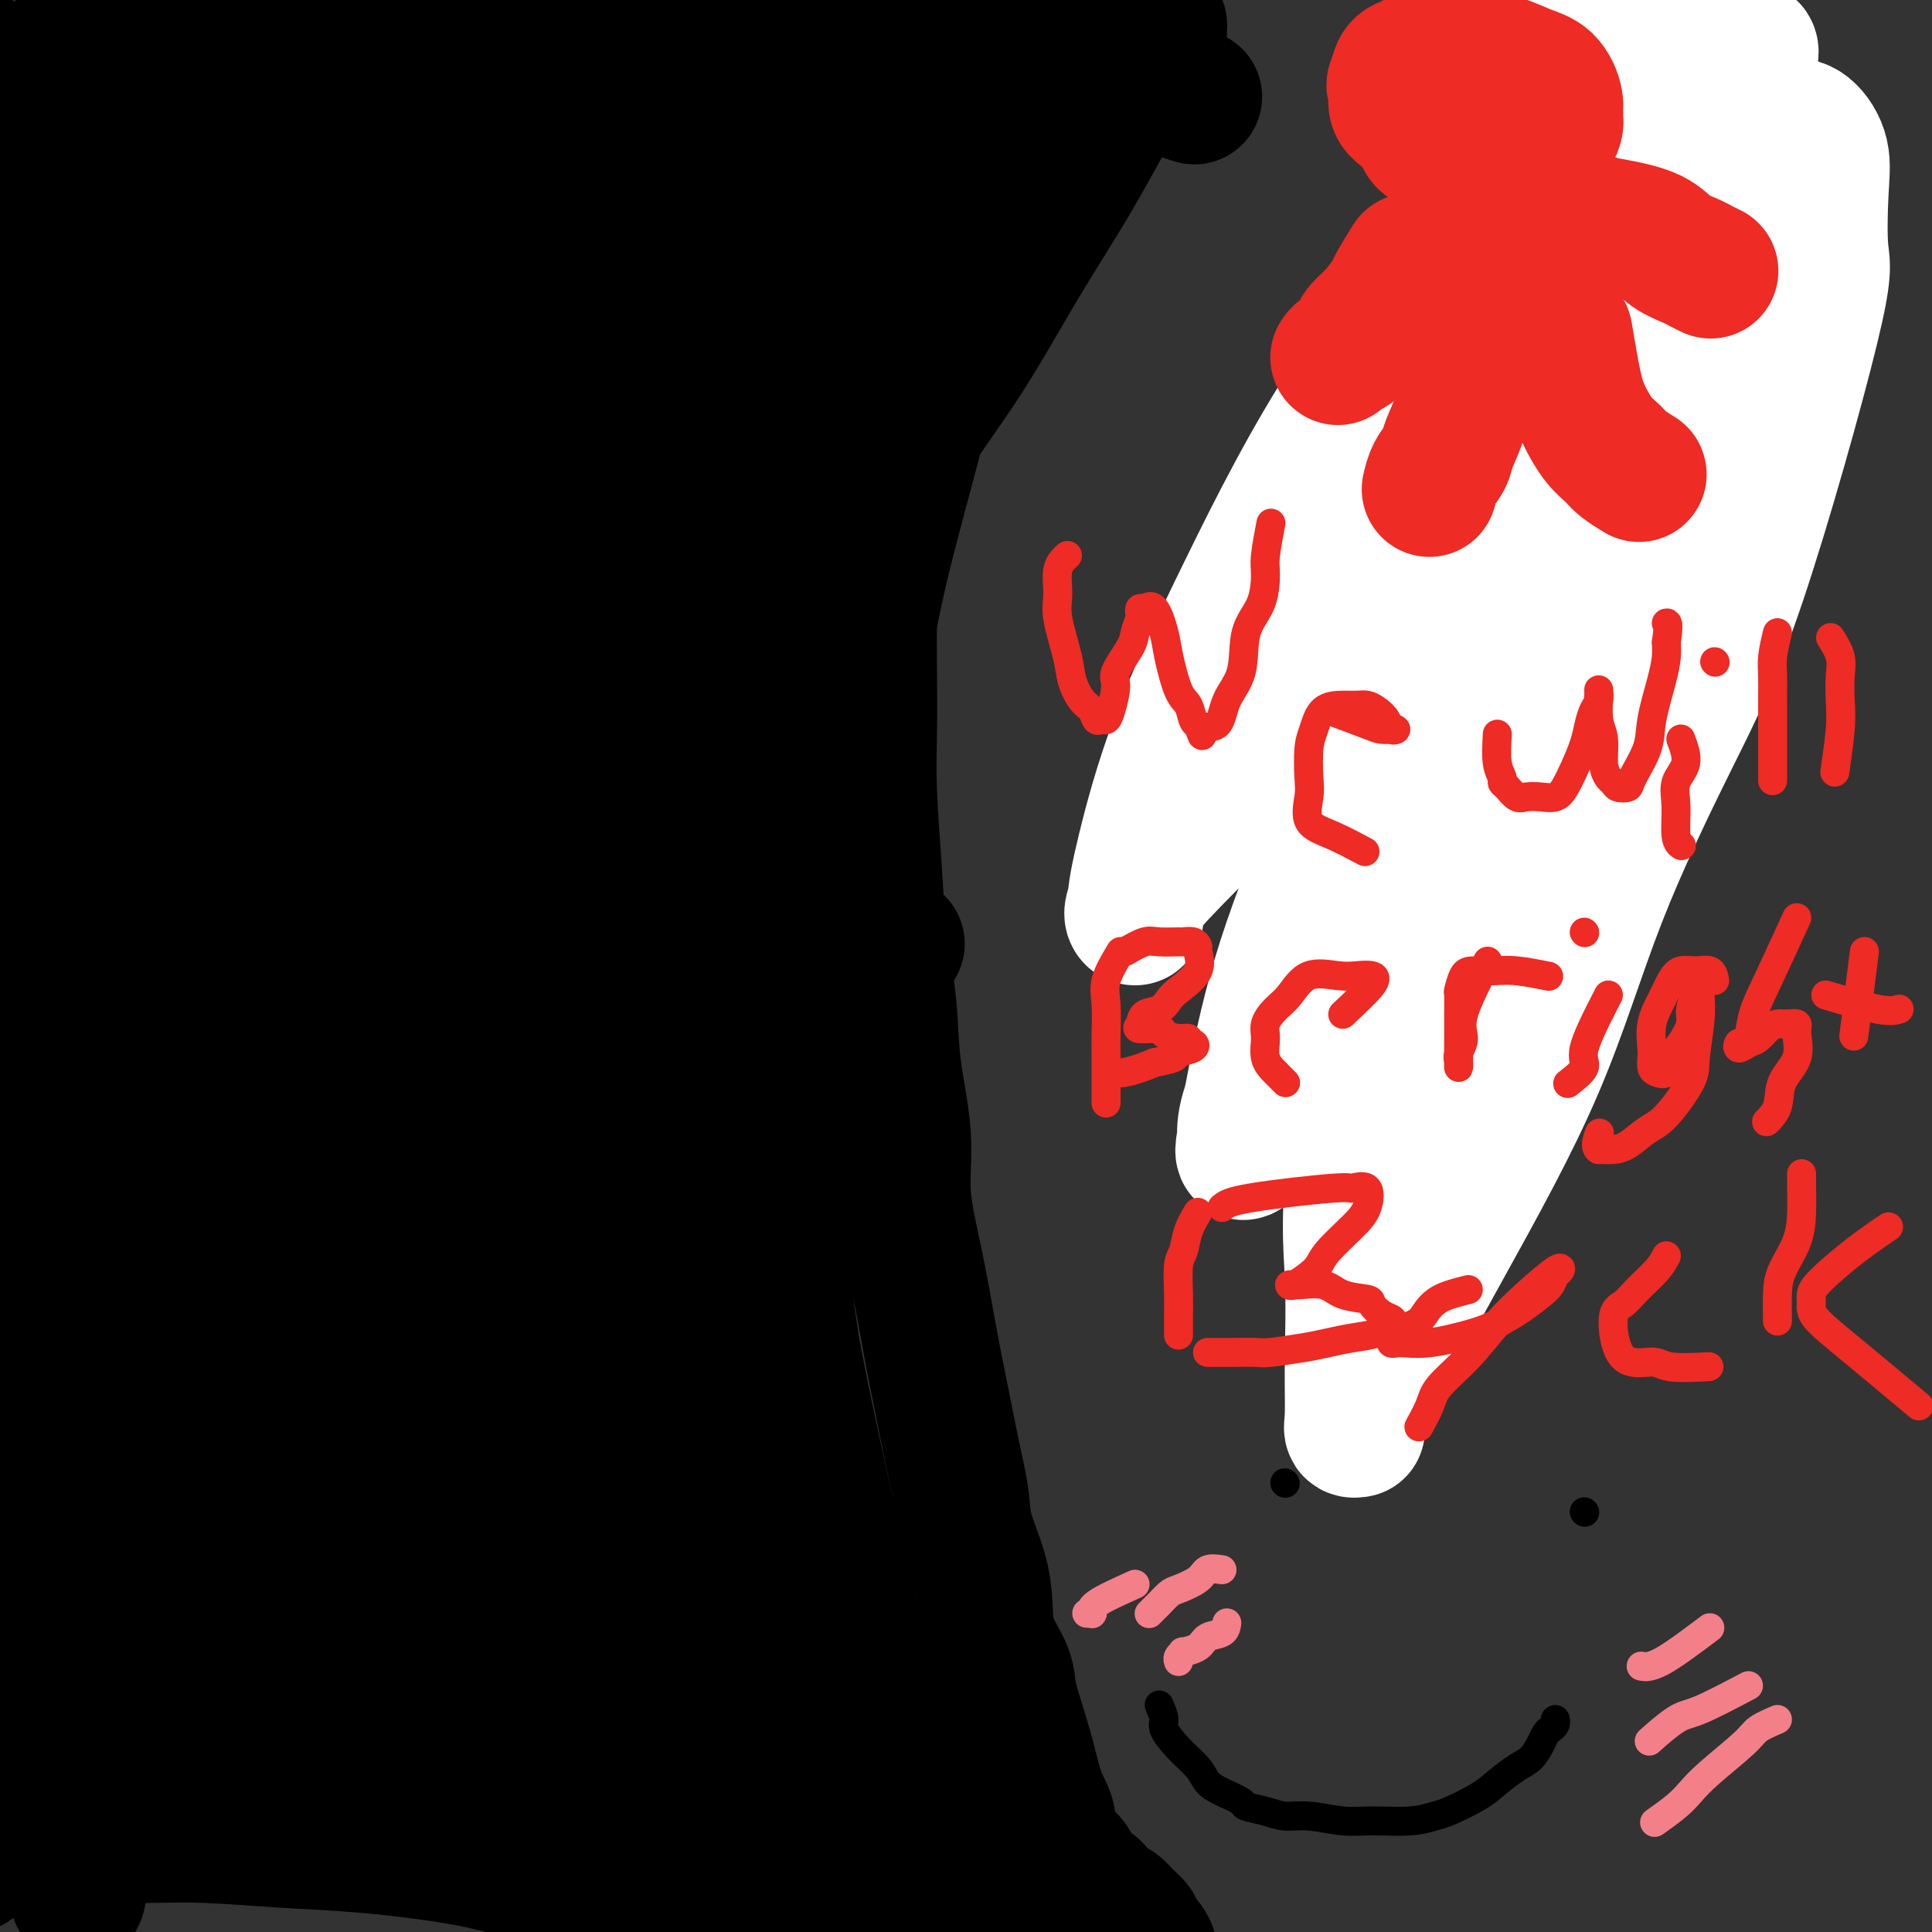<svg viewBox='0 0 400 400' version='1.1' xmlns='http://www.w3.org/2000/svg' xmlns:xlink='http://www.w3.org/1999/xlink'><rect x="0" y="0" width="400" height="400" fill="#333333" stroke="none"/><g fill='none' stroke='#FBB78C' stroke-width='28' stroke-linecap='round' stroke-linejoin='round'><path d='M149,0c-1.400,0.080 -2.800,0.160 -4,1c-1.200,0.840 -2.200,2.439 -3,4c-0.800,1.561 -1.400,3.085 -3,5c-1.600,1.915 -4.202,4.220 -6,7c-1.798,2.780 -2.794,6.034 -5,9c-2.206,2.966 -5.621,5.644 -8,9c-2.379,3.356 -3.721,7.388 -5,11c-1.279,3.612 -2.493,6.802 -4,11c-1.507,4.198 -3.307,9.403 -5,13c-1.693,3.597 -3.281,5.585 -4,9c-0.719,3.415 -0.571,8.256 -1,12c-0.429,3.744 -1.435,6.391 -2,10c-0.565,3.609 -0.687,8.179 -1,12c-0.313,3.821 -0.815,6.892 -1,11c-0.185,4.108 -0.052,9.253 0,14c0.052,4.747 0.024,9.095 0,13c-0.024,3.905 -0.044,7.366 0,12c0.044,4.634 0.151,10.439 0,15c-0.151,4.561 -0.562,7.877 0,12c0.562,4.123 2.097,9.052 3,13c0.903,3.948 1.174,6.913 2,11c0.826,4.087 2.206,9.294 3,14c0.794,4.706 1.003,8.910 2,13c0.997,4.090 2.783,8.066 4,12c1.217,3.934 1.866,7.827 3,12c1.134,4.173 2.754,8.626 4,13c1.246,4.374 2.117,8.667 3,12c0.883,3.333 1.776,5.705 3,9c1.224,3.295 2.778,7.513 4,11c1.222,3.487 2.111,6.244 3,9'/><path d='M131,319c4.236,13.703 2.825,8.959 3,9c0.175,0.041 1.936,4.867 3,8c1.064,3.133 1.431,4.571 2,7c0.569,2.429 1.342,5.847 3,9c1.658,3.153 4.202,6.040 5,8c0.798,1.960 -0.151,2.991 0,5c0.151,2.009 1.403,4.995 2,7c0.597,2.005 0.539,3.028 1,4c0.461,0.972 1.441,1.893 2,3c0.559,1.107 0.697,2.402 1,3c0.303,0.598 0.772,0.501 1,1c0.228,0.499 0.215,1.596 1,2c0.785,0.404 2.367,0.115 3,0c0.633,-0.115 0.316,-0.058 0,0'/></g>
<g fill='none' stroke='#000000' stroke-width='28' stroke-linecap='round' stroke-linejoin='round'><path d='M276,187c-0.173,-0.944 -0.346,-1.888 0,-4c0.346,-2.112 1.210,-5.390 2,-9c0.790,-3.610 1.506,-7.550 3,-13c1.494,-5.450 3.765,-12.410 6,-19c2.235,-6.590 4.435,-12.812 7,-19c2.565,-6.188 5.494,-12.343 8,-18c2.506,-5.657 4.589,-10.816 7,-16c2.411,-5.184 5.149,-10.394 7,-15c1.851,-4.606 2.814,-8.610 4,-13c1.186,-4.390 2.593,-9.168 4,-13c1.407,-3.832 2.813,-6.719 4,-10c1.187,-3.281 2.154,-6.958 3,-10c0.846,-3.042 1.572,-5.451 2,-8c0.428,-2.549 0.558,-5.240 1,-7c0.442,-1.760 1.196,-2.589 2,-5c0.804,-2.411 1.658,-6.403 2,-8c0.342,-1.597 0.171,-0.798 0,0'/><path d='M130,61c-1.552,1.532 -3.103,3.063 -4,4c-0.897,0.937 -1.138,1.278 -2,2c-0.862,0.722 -2.345,1.824 -3,3c-0.655,1.176 -0.482,2.424 -1,4c-0.518,1.576 -1.727,3.479 -3,5c-1.273,1.521 -2.610,2.659 -4,5c-1.390,2.341 -2.835,5.884 -4,8c-1.165,2.116 -2.052,2.803 -3,4c-0.948,1.197 -1.959,2.903 -3,5c-1.041,2.097 -2.114,4.584 -3,6c-0.886,1.416 -1.586,1.761 -2,3c-0.414,1.239 -0.544,3.373 -1,5c-0.456,1.627 -1.239,2.749 -2,4c-0.761,1.251 -1.500,2.631 -2,4c-0.500,1.369 -0.761,2.726 -1,4c-0.239,1.274 -0.456,2.466 -1,4c-0.544,1.534 -1.414,3.410 -2,5c-0.586,1.590 -0.889,2.896 -1,4c-0.111,1.104 -0.029,2.008 0,3c0.029,0.992 0.006,2.072 0,3c-0.006,0.928 0.005,1.702 0,3c-0.005,1.298 -0.026,3.118 0,5c0.026,1.882 0.099,3.827 0,6c-0.099,2.173 -0.369,4.576 0,7c0.369,2.424 1.378,4.869 2,8c0.622,3.131 0.857,6.947 2,11c1.143,4.053 3.193,8.344 4,12c0.807,3.656 0.371,6.677 1,10c0.629,3.323 2.323,6.950 4,11c1.677,4.050 3.339,8.525 5,13'/><path d='M106,232c3.690,11.932 3.914,9.261 5,11c1.086,1.739 3.035,7.888 5,13c1.965,5.112 3.947,9.187 6,14c2.053,4.813 4.179,10.365 6,15c1.821,4.635 3.339,8.352 5,13c1.661,4.648 3.465,10.226 5,15c1.535,4.774 2.800,8.745 4,13c1.200,4.255 2.334,8.793 4,12c1.666,3.207 3.865,5.081 5,8c1.135,2.919 1.208,6.883 2,10c0.792,3.117 2.303,5.386 3,8c0.697,2.614 0.579,5.573 1,8c0.421,2.427 1.380,4.320 2,6c0.620,1.680 0.900,3.146 1,4c0.100,0.854 0.019,1.097 0,1c-0.019,-0.097 0.024,-0.535 0,-1c-0.024,-0.465 -0.113,-0.956 0,-4c0.113,-3.044 0.430,-8.639 0,-14c-0.430,-5.361 -1.605,-10.487 -3,-17c-1.395,-6.513 -3.008,-14.413 -5,-22c-1.992,-7.587 -4.362,-14.861 -6,-22c-1.638,-7.139 -2.546,-14.145 -4,-22c-1.454,-7.855 -3.456,-16.561 -5,-25c-1.544,-8.439 -2.629,-16.612 -4,-25c-1.371,-8.388 -3.027,-16.991 -5,-25c-1.973,-8.009 -4.262,-15.426 -6,-23c-1.738,-7.574 -2.925,-15.307 -4,-23c-1.075,-7.693 -2.037,-15.347 -3,-23'/><path d='M115,137c-6.453,-36.349 -1.584,-22.221 0,-21c1.584,1.221 -0.115,-10.467 -1,-18c-0.885,-7.533 -0.956,-10.913 -1,-15c-0.044,-4.087 -0.062,-8.882 0,-12c0.062,-3.118 0.203,-4.559 0,-6c-0.203,-1.441 -0.752,-2.883 -1,-4c-0.248,-1.117 -0.196,-1.909 -1,0c-0.804,1.909 -2.466,6.521 -4,11c-1.534,4.479 -2.941,8.826 -5,15c-2.059,6.174 -4.769,14.174 -7,22c-2.231,7.826 -3.981,15.477 -6,23c-2.019,7.523 -4.305,14.918 -6,22c-1.695,7.082 -2.798,13.850 -4,19c-1.202,5.150 -2.502,8.683 -3,12c-0.498,3.317 -0.193,6.418 0,8c0.193,1.582 0.275,1.646 0,2c-0.275,0.354 -0.905,0.997 -1,0c-0.095,-0.997 0.346,-3.633 0,-6c-0.346,-2.367 -1.479,-4.466 0,-9c1.479,-4.534 5.568,-11.505 8,-19c2.432,-7.495 3.206,-15.514 6,-23c2.794,-7.486 7.609,-14.438 10,-22c2.391,-7.562 2.360,-15.735 4,-24c1.640,-8.265 4.952,-16.622 8,-24c3.048,-7.378 5.833,-13.778 8,-20c2.167,-6.222 3.715,-12.266 5,-17c1.285,-4.734 2.308,-8.159 4,-11c1.692,-2.841 4.055,-5.097 5,-7c0.945,-1.903 0.473,-3.451 0,-5'/><path d='M133,8c8.901,-26.787 2.154,-7.753 0,-1c-2.154,6.753 0.285,1.225 1,0c0.715,-1.225 -0.293,1.853 -1,5c-0.707,3.147 -1.113,6.362 -3,11c-1.887,4.638 -5.257,10.700 -8,17c-2.743,6.300 -4.860,12.838 -8,20c-3.140,7.162 -7.304,14.949 -11,23c-3.696,8.051 -6.924,16.368 -11,25c-4.076,8.632 -9.000,17.579 -13,26c-4.000,8.421 -7.078,16.316 -10,23c-2.922,6.684 -5.689,12.157 -7,16c-1.311,3.843 -1.166,6.056 -1,7c0.166,0.944 0.352,0.619 0,1c-0.352,0.381 -1.241,1.469 0,-1c1.241,-2.469 4.613,-8.495 8,-13c3.387,-4.505 6.789,-7.488 14,-14c7.211,-6.512 18.231,-16.551 24,-22c5.769,-5.449 6.289,-6.306 11,-11c4.711,-4.694 13.615,-13.225 19,-19c5.385,-5.775 7.253,-8.793 8,-10c0.747,-1.207 0.374,-0.604 0,0'/><path d='M142,35c-1.893,1.162 -3.787,2.325 -5,4c-1.213,1.675 -1.746,3.864 -3,6c-1.254,2.136 -3.231,4.219 -5,7c-1.769,2.781 -3.331,6.260 -5,10c-1.669,3.740 -3.444,7.741 -5,12c-1.556,4.259 -2.892,8.775 -4,13c-1.108,4.225 -1.989,8.159 -3,12c-1.011,3.841 -2.152,7.589 -3,11c-0.848,3.411 -1.405,6.485 -2,10c-0.595,3.515 -1.230,7.470 -2,11c-0.770,3.530 -1.674,6.636 -2,10c-0.326,3.364 -0.073,6.986 -1,11c-0.927,4.014 -3.032,8.420 -4,13c-0.968,4.580 -0.798,9.335 -1,14c-0.202,4.665 -0.776,9.241 -2,14c-1.224,4.759 -3.098,9.703 -4,14c-0.902,4.297 -0.831,7.947 -1,12c-0.169,4.053 -0.579,8.508 -1,13c-0.421,4.492 -0.854,9.022 -1,13c-0.146,3.978 -0.007,7.403 0,11c0.007,3.597 -0.120,7.366 0,11c0.120,3.634 0.486,7.133 1,11c0.514,3.867 1.177,8.100 2,12c0.823,3.900 1.806,7.465 2,11c0.194,3.535 -0.402,7.040 0,11c0.402,3.960 1.800,8.374 3,12c1.200,3.626 2.200,6.465 3,9c0.800,2.535 1.400,4.768 2,7'/><path d='M101,340c2.341,5.858 4.195,6.503 5,8c0.805,1.497 0.562,3.846 2,6c1.438,2.154 4.559,4.114 6,6c1.441,1.886 1.204,3.700 2,6c0.796,2.300 2.626,5.087 4,8c1.374,2.913 2.290,5.953 3,8c0.710,2.047 1.212,3.102 2,5c0.788,1.898 1.862,4.639 3,6c1.138,1.361 2.339,1.343 3,2c0.661,0.657 0.780,1.990 1,3c0.220,1.010 0.540,1.696 1,2c0.460,0.304 1.059,0.227 1,0c-0.059,-0.227 -0.775,-0.602 -1,-1c-0.225,-0.398 0.043,-0.817 -2,-2c-2.043,-1.183 -6.397,-3.129 -11,-5c-4.603,-1.871 -9.455,-3.668 -14,-5c-4.545,-1.332 -8.782,-2.199 -14,-3c-5.218,-0.801 -11.415,-1.535 -17,-2c-5.585,-0.465 -10.557,-0.662 -16,-1c-5.443,-0.338 -11.357,-0.819 -16,-1c-4.643,-0.181 -8.016,-0.063 -13,0c-4.984,0.063 -11.578,0.070 -16,0c-4.422,-0.070 -6.670,-0.218 -10,0c-3.330,0.218 -7.740,0.801 -11,1c-3.260,0.199 -5.369,0.012 -7,0c-1.631,-0.012 -2.785,0.151 -4,0c-1.215,-0.151 -2.490,-0.614 -3,-3c-0.510,-2.386 -0.255,-6.693 0,-11'/><path d='M-21,367c0.383,-5.559 2.840,-12.455 5,-19c2.160,-6.545 4.024,-12.737 7,-20c2.976,-7.263 7.063,-15.597 11,-25c3.937,-9.403 7.723,-19.876 12,-30c4.277,-10.124 9.044,-19.898 13,-30c3.956,-10.102 7.102,-20.532 10,-31c2.898,-10.468 5.547,-20.975 9,-31c3.453,-10.025 7.711,-19.567 10,-29c2.289,-9.433 2.609,-18.757 3,-26c0.391,-7.243 0.854,-12.406 1,-18c0.146,-5.594 -0.026,-11.621 0,-16c0.026,-4.379 0.251,-7.111 0,-9c-0.251,-1.889 -0.976,-2.933 -2,-4c-1.024,-1.067 -2.346,-2.155 -5,0c-2.654,2.155 -6.639,7.552 -11,14c-4.361,6.448 -9.098,13.946 -13,23c-3.902,9.054 -6.969,19.665 -11,31c-4.031,11.335 -9.028,23.393 -13,37c-3.972,13.607 -6.920,28.764 -10,43c-3.080,14.236 -6.291,27.552 -9,41c-2.709,13.448 -4.916,27.030 -6,38c-1.084,10.970 -1.044,19.330 -1,25c0.044,5.670 0.091,8.650 0,11c-0.091,2.350 -0.321,4.068 0,4c0.321,-0.068 1.193,-1.924 3,-7c1.807,-5.076 4.551,-13.374 7,-22c2.449,-8.626 4.605,-17.580 7,-28c2.395,-10.420 5.029,-22.305 8,-35c2.971,-12.695 6.277,-26.198 9,-39c2.723,-12.802 4.861,-24.901 7,-37'/><path d='M20,178c4.623,-23.450 4.181,-26.574 5,-35c0.819,-8.426 2.899,-22.155 4,-33c1.101,-10.845 1.224,-18.807 2,-27c0.776,-8.193 2.206,-16.618 3,-23c0.794,-6.382 0.953,-10.721 1,-14c0.047,-3.279 -0.016,-5.497 0,-7c0.016,-1.503 0.112,-2.292 0,-3c-0.112,-0.708 -0.431,-1.335 -3,2c-2.569,3.335 -7.390,10.632 -12,19c-4.610,8.368 -9.011,17.806 -13,29c-3.989,11.194 -7.566,24.142 -11,37c-3.434,12.858 -6.724,25.626 -10,39c-3.276,13.374 -6.538,27.354 -9,41c-2.462,13.646 -4.124,26.957 -5,39c-0.876,12.043 -0.967,22.817 -1,30c-0.033,7.183 -0.008,10.776 0,13c0.008,2.224 -0.000,3.078 0,3c0.000,-0.078 0.008,-1.090 2,-6c1.992,-4.910 5.966,-13.719 9,-22c3.034,-8.281 5.126,-16.036 7,-25c1.874,-8.964 3.528,-19.139 6,-30c2.472,-10.861 5.762,-22.408 9,-34c3.238,-11.592 6.426,-23.229 9,-35c2.574,-11.771 4.536,-23.674 7,-35c2.464,-11.326 5.431,-22.073 8,-32c2.569,-9.927 4.740,-19.032 6,-28c1.260,-8.968 1.608,-17.799 2,-24c0.392,-6.201 0.826,-9.772 1,-13c0.174,-3.228 0.087,-6.114 0,-9'/><path d='M37,-5c0.621,-7.475 0.673,-3.163 0,-2c-0.673,1.163 -2.071,-0.822 -3,-1c-0.929,-0.178 -1.390,1.450 -4,6c-2.610,4.550 -7.370,12.022 -12,21c-4.630,8.978 -9.128,19.463 -13,31c-3.872,11.537 -7.116,24.128 -10,37c-2.884,12.872 -5.407,26.027 -7,39c-1.593,12.973 -2.255,25.766 -3,37c-0.745,11.234 -1.573,20.909 -2,28c-0.427,7.091 -0.453,11.596 0,15c0.453,3.404 1.384,5.705 2,7c0.616,1.295 0.918,1.584 1,2c0.082,0.416 -0.054,0.958 0,0c0.054,-0.958 0.299,-3.416 2,-9c1.701,-5.584 4.858,-14.293 7,-22c2.142,-7.707 3.269,-14.413 4,-22c0.731,-7.587 1.065,-16.054 2,-26c0.935,-9.946 2.470,-21.372 3,-32c0.530,-10.628 0.055,-20.457 0,-30c-0.055,-9.543 0.312,-18.799 0,-26c-0.312,-7.201 -1.301,-12.345 -2,-17c-0.699,-4.655 -1.107,-8.820 -2,-12c-0.893,-3.180 -2.271,-5.373 -3,-6c-0.729,-0.627 -0.810,0.314 -1,0c-0.190,-0.314 -0.489,-1.882 -1,0c-0.511,1.882 -1.235,7.213 -2,14c-0.765,6.787 -1.572,15.028 -3,24c-1.428,8.972 -3.475,18.673 -5,30c-1.525,11.327 -2.526,24.280 -3,38c-0.474,13.720 -0.421,28.206 -1,42c-0.579,13.794 -1.789,26.897 -3,40'/><path d='M-22,201c-1.184,24.697 -0.643,26.440 0,33c0.643,6.560 1.388,17.936 3,25c1.612,7.064 4.091,9.815 5,12c0.909,2.185 0.246,3.802 0,5c-0.246,1.198 -0.077,1.976 0,0c0.077,-1.976 0.063,-6.705 4,-16c3.937,-9.295 11.827,-23.156 19,-36c7.173,-12.844 13.631,-24.669 20,-36c6.369,-11.331 12.651,-22.166 18,-32c5.349,-9.834 9.767,-18.667 13,-24c3.233,-5.333 5.282,-7.166 6,-9c0.718,-1.834 0.105,-3.668 0,-2c-0.105,1.668 0.300,6.839 -1,14c-1.300,7.161 -4.303,16.313 -8,27c-3.697,10.687 -8.088,22.911 -13,35c-4.912,12.089 -10.344,24.043 -15,36c-4.656,11.957 -8.537,23.915 -12,34c-3.463,10.085 -6.507,18.296 -8,25c-1.493,6.704 -1.433,11.902 -2,16c-0.567,4.098 -1.760,7.095 -2,9c-0.240,1.905 0.475,2.717 0,4c-0.475,1.283 -2.139,3.037 -1,0c1.139,-3.037 5.082,-10.866 10,-20c4.918,-9.134 10.809,-19.575 18,-32c7.191,-12.425 15.680,-26.836 23,-40c7.320,-13.164 13.471,-25.083 19,-36c5.529,-10.917 10.437,-20.834 14,-28c3.563,-7.166 5.782,-11.583 8,-16'/><path d='M96,149c14.413,-27.942 4.945,-11.797 1,-5c-3.945,6.797 -2.368,4.244 -4,9c-1.632,4.756 -6.475,16.819 -13,30c-6.525,13.181 -14.734,27.479 -23,43c-8.266,15.521 -16.591,32.265 -24,49c-7.409,16.735 -13.901,33.460 -19,50c-5.099,16.540 -8.803,32.893 -12,43c-3.197,10.107 -5.887,13.967 -7,16c-1.113,2.033 -0.648,2.238 -1,2c-0.352,-0.238 -1.521,-0.918 0,-6c1.521,-5.082 5.734,-14.567 10,-24c4.266,-9.433 8.587,-18.813 13,-29c4.413,-10.187 8.919,-21.182 14,-32c5.081,-10.818 10.738,-21.460 15,-32c4.262,-10.540 7.130,-20.978 11,-30c3.870,-9.022 8.743,-16.628 12,-23c3.257,-6.372 4.899,-11.510 6,-15c1.101,-3.490 1.662,-5.332 2,-7c0.338,-1.668 0.451,-3.162 0,-1c-0.451,2.162 -1.468,7.978 -4,16c-2.532,8.022 -6.579,18.249 -11,29c-4.421,10.751 -9.217,22.027 -14,34c-4.783,11.973 -9.555,24.644 -14,37c-4.445,12.356 -8.564,24.396 -11,35c-2.436,10.604 -3.189,19.770 -4,27c-0.811,7.230 -1.680,12.523 -2,16c-0.320,3.477 -0.091,5.136 0,6c0.091,0.864 0.046,0.932 0,1'/><path d='M17,388c-1.290,8.339 -1.516,4.185 1,-2c2.516,-6.185 7.774,-14.402 13,-24c5.226,-9.598 10.421,-20.577 16,-32c5.579,-11.423 11.541,-23.289 17,-34c5.459,-10.711 10.416,-20.265 15,-28c4.584,-7.735 8.794,-13.649 11,-18c2.206,-4.351 2.408,-7.137 3,-9c0.592,-1.863 1.575,-2.803 2,-1c0.425,1.803 0.291,6.348 -2,14c-2.291,7.652 -6.738,18.413 -11,29c-4.262,10.587 -8.340,21.002 -12,31c-3.660,9.998 -6.904,19.579 -10,28c-3.096,8.421 -6.044,15.681 -8,21c-1.956,5.319 -2.920,8.697 -4,11c-1.080,2.303 -2.277,3.530 -3,4c-0.723,0.470 -0.973,0.181 -1,0c-0.027,-0.181 0.170,-0.254 0,-2c-0.170,-1.746 -0.708,-5.165 0,-12c0.708,-6.835 2.663,-17.087 5,-28c2.337,-10.913 5.055,-22.487 8,-33c2.945,-10.513 6.118,-19.963 9,-29c2.882,-9.037 5.475,-17.660 8,-24c2.525,-6.340 4.984,-10.398 6,-14c1.016,-3.602 0.590,-6.749 1,-8c0.410,-1.251 1.657,-0.606 2,-1c0.343,-0.394 -0.217,-1.827 0,2c0.217,3.827 1.212,12.915 0,23c-1.212,10.085 -4.632,21.167 -7,32c-2.368,10.833 -3.684,21.416 -5,32'/><path d='M71,316c-2.929,14.869 -4.251,20.043 -5,26c-0.749,5.957 -0.927,12.698 -1,18c-0.073,5.302 -0.043,9.165 0,12c0.043,2.835 0.098,4.641 0,6c-0.098,1.359 -0.348,2.270 0,2c0.348,-0.270 1.294,-1.721 3,-8c1.706,-6.279 4.172,-17.386 6,-28c1.828,-10.614 3.019,-20.735 4,-31c0.981,-10.265 1.752,-20.673 2,-31c0.248,-10.327 -0.028,-20.573 0,-31c0.028,-10.427 0.361,-21.034 0,-32c-0.361,-10.966 -1.417,-22.290 -2,-34c-0.583,-11.710 -0.692,-23.807 -1,-35c-0.308,-11.193 -0.814,-21.482 -1,-32c-0.186,-10.518 -0.053,-21.266 0,-31c0.053,-9.734 0.025,-18.452 0,-26c-0.025,-7.548 -0.046,-13.924 0,-20c0.046,-6.076 0.161,-11.853 0,-16c-0.161,-4.147 -0.598,-6.666 -1,-8c-0.402,-1.334 -0.771,-1.483 -1,-2c-0.229,-0.517 -0.320,-1.403 -1,0c-0.680,1.403 -1.950,5.095 -4,12c-2.050,6.905 -4.879,17.024 -8,27c-3.121,9.976 -6.535,19.808 -9,31c-2.465,11.192 -3.981,23.742 -6,35c-2.019,11.258 -4.541,21.224 -6,30c-1.459,8.776 -1.855,16.363 -2,22c-0.145,5.637 -0.039,9.325 0,12c0.039,2.675 0.011,4.336 0,4c-0.011,-0.336 -0.006,-2.668 0,-5'/><path d='M38,183c0.079,-3.001 0.278,-8.005 2,-17c1.722,-8.995 4.969,-21.981 8,-34c3.031,-12.019 5.846,-23.070 8,-33c2.154,-9.930 3.647,-18.741 5,-27c1.353,-8.259 2.566,-15.968 3,-22c0.434,-6.032 0.090,-10.386 0,-14c-0.090,-3.614 0.074,-6.488 0,-8c-0.074,-1.512 -0.386,-1.662 -1,-2c-0.614,-0.338 -1.530,-0.863 -3,0c-1.470,0.863 -3.495,3.114 -6,8c-2.505,4.886 -5.492,12.406 -10,21c-4.508,8.594 -10.538,18.262 -16,29c-5.462,10.738 -10.357,22.548 -14,34c-3.643,11.452 -6.035,22.547 -8,31c-1.965,8.453 -3.505,14.263 -4,18c-0.495,3.737 0.054,5.401 0,7c-0.054,1.599 -0.710,3.135 0,1c0.710,-2.135 2.788,-7.939 7,-15c4.212,-7.061 10.560,-15.377 15,-24c4.440,-8.623 6.972,-17.552 10,-26c3.028,-8.448 6.553,-16.415 10,-24c3.447,-7.585 6.815,-14.786 9,-22c2.185,-7.214 3.188,-14.439 5,-20c1.812,-5.561 4.433,-9.457 6,-14c1.567,-4.543 2.080,-9.733 3,-13c0.920,-3.267 2.248,-4.610 3,-6c0.752,-1.390 0.929,-2.826 1,-3c0.071,-0.174 0.035,0.913 0,2'/><path d='M71,10c7.169,-17.856 1.593,0.505 -1,10c-2.593,9.495 -2.201,10.122 -3,15c-0.799,4.878 -2.789,14.005 -4,20c-1.211,5.995 -1.642,8.858 -2,12c-0.358,3.142 -0.641,6.561 -1,9c-0.359,2.439 -0.792,3.896 -1,5c-0.208,1.104 -0.192,1.853 0,2c0.192,0.147 0.559,-0.309 1,0c0.441,0.309 0.957,1.384 2,0c1.043,-1.384 2.614,-5.226 5,-9c2.386,-3.774 5.587,-7.479 8,-11c2.413,-3.521 4.038,-6.857 7,-12c2.962,-5.143 7.261,-12.093 11,-18c3.739,-5.907 6.917,-10.772 10,-16c3.083,-5.228 6.071,-10.821 8,-15c1.929,-4.179 2.798,-6.945 4,-9c1.202,-2.055 2.738,-3.399 3,-3c0.262,0.399 -0.750,2.541 -2,5c-1.250,2.459 -2.737,5.237 -4,8c-1.263,2.763 -2.302,5.513 -4,11c-1.698,5.487 -4.057,13.711 -5,17c-0.943,3.289 -0.472,1.645 0,0'/><path d='M141,3c2.336,-1.262 4.671,-2.524 7,-3c2.329,-0.476 4.650,-0.165 7,0c2.350,0.165 4.727,0.184 7,0c2.273,-0.184 4.442,-0.571 6,-1c1.558,-0.429 2.504,-0.900 4,-1c1.496,-0.100 3.540,0.169 5,0c1.460,-0.169 2.336,-0.778 3,-1c0.664,-0.222 1.118,-0.057 2,0c0.882,0.057 2.194,0.005 3,0c0.806,-0.005 1.105,0.037 2,0c0.895,-0.037 2.385,-0.154 3,0c0.615,0.154 0.354,0.577 1,1c0.646,0.423 2.200,0.845 3,1c0.800,0.155 0.846,0.041 1,0c0.154,-0.041 0.418,-0.011 1,0c0.582,0.011 1.483,0.002 2,0c0.517,-0.002 0.648,0.003 1,0c0.352,-0.003 0.923,-0.015 1,0c0.077,0.015 -0.341,0.057 0,0c0.341,-0.057 1.441,-0.212 2,0c0.559,0.212 0.578,0.792 1,1c0.422,0.208 1.246,0.045 2,0c0.754,-0.045 1.439,0.029 2,0c0.561,-0.029 0.997,-0.162 2,0c1.003,0.162 2.572,0.618 4,1c1.428,0.382 2.714,0.691 4,1'/><path d='M217,2c6.469,0.940 4.143,0.792 5,1c0.857,0.208 4.898,0.774 7,1c2.102,0.226 2.265,0.113 3,0c0.735,-0.113 2.043,-0.227 3,0c0.957,0.227 1.563,0.796 2,1c0.437,0.204 0.706,0.043 1,0c0.294,-0.043 0.613,0.031 1,0c0.387,-0.031 0.843,-0.167 1,0c0.157,0.167 0.016,0.638 0,1c-0.016,0.362 0.095,0.613 0,1c-0.095,0.387 -0.394,0.908 -1,1c-0.606,0.092 -1.518,-0.244 -2,0c-0.482,0.244 -0.532,1.068 -1,2c-0.468,0.932 -1.352,1.971 -2,3c-0.648,1.029 -1.060,2.049 -3,4c-1.940,1.951 -5.407,4.833 -7,7c-1.593,2.167 -1.310,3.619 -3,6c-1.690,2.381 -5.351,5.690 -8,8c-2.649,2.310 -4.284,3.621 -6,6c-1.716,2.379 -3.513,5.827 -5,8c-1.487,2.173 -2.664,3.071 -4,5c-1.336,1.929 -2.830,4.890 -4,7c-1.170,2.110 -2.014,3.369 -3,5c-0.986,1.631 -2.113,3.635 -3,5c-0.887,1.365 -1.534,2.091 -2,3c-0.466,0.909 -0.751,2.001 -1,3c-0.249,0.999 -0.462,1.906 -1,3c-0.538,1.094 -1.402,2.376 -2,4c-0.598,1.624 -0.930,3.591 -1,6c-0.070,2.409 0.123,5.260 0,8c-0.123,2.740 -0.561,5.370 -1,8'/><path d='M180,109c-0.928,6.540 -0.250,6.891 0,9c0.250,2.109 0.070,5.978 0,10c-0.070,4.022 -0.031,8.199 0,12c0.031,3.801 0.054,7.225 0,11c-0.054,3.775 -0.185,7.899 0,13c0.185,5.101 0.684,11.178 1,16c0.316,4.822 0.447,8.388 1,13c0.553,4.612 1.527,10.271 2,15c0.473,4.729 0.444,8.528 1,13c0.556,4.472 1.696,9.616 2,14c0.304,4.384 -0.228,8.006 0,12c0.228,3.994 1.215,8.360 2,12c0.785,3.640 1.366,6.556 2,10c0.634,3.444 1.320,7.418 2,11c0.680,3.582 1.356,6.773 2,10c0.644,3.227 1.258,6.490 2,10c0.742,3.510 1.611,7.266 2,10c0.389,2.734 0.297,4.447 1,7c0.703,2.553 2.201,5.948 3,9c0.799,3.052 0.900,5.763 1,8c0.100,2.237 0.201,3.999 1,6c0.799,2.001 2.296,4.239 3,6c0.704,1.761 0.614,3.044 1,5c0.386,1.956 1.248,4.584 2,7c0.752,2.416 1.393,4.619 2,7c0.607,2.381 1.181,4.941 2,7c0.819,2.059 1.882,3.618 2,5c0.118,1.382 -0.711,2.587 0,4c0.711,1.413 2.961,3.034 4,4c1.039,0.966 0.868,1.276 1,2c0.132,0.724 0.566,1.862 1,3'/><path d='M223,390c1.573,1.588 2.504,1.058 3,1c0.496,-0.058 0.557,0.355 1,1c0.443,0.645 1.267,1.521 2,2c0.733,0.479 1.375,0.560 2,1c0.625,0.440 1.235,1.239 2,2c0.765,0.761 1.687,1.483 2,2c0.313,0.517 0.018,0.828 0,1c-0.018,0.172 0.240,0.206 1,1c0.760,0.794 2.021,2.349 2,3c-0.021,0.651 -1.325,0.398 -3,0c-1.675,-0.398 -3.721,-0.940 -4,-1c-0.279,-0.060 1.208,0.361 -1,0c-2.208,-0.361 -8.111,-1.506 -11,-2c-2.889,-0.494 -2.764,-0.337 -6,-1c-3.236,-0.663 -9.832,-2.145 -14,-3c-4.168,-0.855 -5.907,-1.083 -8,-2c-2.093,-0.917 -4.538,-2.522 -8,-4c-3.462,-1.478 -7.940,-2.829 -12,-4c-4.060,-1.171 -7.701,-2.162 -11,-3c-3.299,-0.838 -6.256,-1.524 -10,-2c-3.744,-0.476 -8.276,-0.744 -12,-1c-3.724,-0.256 -6.641,-0.502 -10,-1c-3.359,-0.498 -7.160,-1.250 -11,-2c-3.840,-0.750 -7.720,-1.500 -11,-3c-3.280,-1.500 -5.960,-3.750 -8,-6c-2.040,-2.250 -3.440,-4.500 -5,-8c-1.560,-3.500 -3.280,-8.250 -5,-13'/><path d='M88,348c-1.559,-6.139 -0.456,-10.985 0,-16c0.456,-5.015 0.267,-10.199 0,-16c-0.267,-5.801 -0.611,-12.220 0,-18c0.611,-5.780 2.177,-10.921 3,-16c0.823,-5.079 0.904,-10.095 2,-14c1.096,-3.905 3.208,-6.697 4,-9c0.792,-2.303 0.266,-4.117 0,-5c-0.266,-0.883 -0.271,-0.835 0,-1c0.271,-0.165 0.819,-0.541 1,0c0.181,0.541 -0.004,2.001 0,6c0.004,3.999 0.198,10.537 0,19c-0.198,8.463 -0.788,18.851 -1,28c-0.212,9.149 -0.048,17.059 0,24c0.048,6.941 -0.021,12.912 0,18c0.021,5.088 0.132,9.292 0,12c-0.132,2.708 -0.507,3.919 0,5c0.507,1.081 1.894,2.032 2,2c0.106,-0.032 -1.071,-1.048 0,-7c1.071,-5.952 4.391,-16.840 7,-27c2.609,-10.160 4.507,-19.592 6,-29c1.493,-9.408 2.579,-18.790 4,-28c1.421,-9.210 3.176,-18.246 5,-27c1.824,-8.754 3.717,-17.225 5,-24c1.283,-6.775 1.954,-11.854 3,-16c1.046,-4.146 2.465,-7.360 3,-10c0.535,-2.640 0.185,-4.708 0,-6c-0.185,-1.292 -0.204,-1.809 0,0c0.204,1.809 0.630,5.946 0,13c-0.630,7.054 -2.315,17.027 -4,27'/><path d='M128,233c-1.402,12.390 -2.908,23.363 -4,35c-1.092,11.637 -1.771,23.936 -2,35c-0.229,11.064 -0.009,20.893 0,29c0.009,8.107 -0.194,14.493 0,19c0.194,4.507 0.785,7.136 1,9c0.215,1.864 0.054,2.962 0,2c-0.054,-0.962 -0.001,-3.986 0,-11c0.001,-7.014 -0.052,-18.020 0,-30c0.052,-11.980 0.207,-24.934 0,-35c-0.207,-10.066 -0.776,-17.244 -1,-36c-0.224,-18.756 -0.104,-49.089 0,-66c0.104,-16.911 0.192,-20.398 0,-25c-0.192,-4.602 -0.663,-10.318 -1,-14c-0.337,-3.682 -0.541,-5.331 -1,-6c-0.459,-0.669 -1.174,-0.359 -2,-1c-0.826,-0.641 -1.764,-2.234 -3,2c-1.236,4.234 -2.769,14.295 -5,25c-2.231,10.705 -5.161,22.053 -8,35c-2.839,12.947 -5.589,27.494 -7,42c-1.411,14.506 -1.483,28.971 -1,42c0.483,13.029 1.522,24.621 3,36c1.478,11.379 3.395,22.543 6,32c2.605,9.457 5.899,17.206 8,23c2.101,5.794 3.009,9.633 4,12c0.991,2.367 2.064,3.261 3,4c0.936,0.739 1.735,1.322 2,2c0.265,0.678 -0.006,1.452 0,-2c0.006,-3.452 0.287,-11.129 1,-21c0.713,-9.871 1.856,-21.935 3,-34'/><path d='M124,336c1.233,-15.697 2.316,-26.438 3,-39c0.684,-12.562 0.967,-26.945 1,-40c0.033,-13.055 -0.186,-24.781 0,-36c0.186,-11.219 0.778,-21.931 1,-31c0.222,-9.069 0.073,-16.494 0,-22c-0.073,-5.506 -0.072,-9.093 0,-12c0.072,-2.907 0.215,-5.135 0,-6c-0.215,-0.865 -0.789,-0.367 -1,-1c-0.211,-0.633 -0.060,-2.399 0,0c0.060,2.399 0.029,8.961 0,17c-0.029,8.039 -0.055,17.554 0,28c0.055,10.446 0.191,21.821 0,33c-0.191,11.179 -0.710,22.161 0,33c0.710,10.839 2.651,21.535 4,31c1.349,9.465 2.108,17.699 4,25c1.892,7.301 4.916,13.670 6,18c1.084,4.330 0.227,6.621 1,8c0.773,1.379 3.176,1.846 3,2c-0.176,0.154 -2.931,-0.004 -4,-8c-1.069,-7.996 -0.452,-23.830 0,-38c0.452,-14.170 0.738,-26.677 1,-38c0.262,-11.323 0.501,-21.461 1,-31c0.499,-9.539 1.258,-18.479 2,-27c0.742,-8.521 1.467,-16.623 2,-22c0.533,-5.377 0.875,-8.029 1,-10c0.125,-1.971 0.034,-3.261 0,-3c-0.034,0.261 -0.010,2.075 0,8c0.010,5.925 0.005,15.963 0,26'/><path d='M149,201c-0.223,10.808 -0.781,20.829 -2,33c-1.219,12.171 -3.098,26.494 -5,41c-1.902,14.506 -3.826,29.195 -5,44c-1.174,14.805 -1.597,29.726 -2,43c-0.403,13.274 -0.785,24.902 -1,33c-0.215,8.098 -0.264,12.667 0,16c0.264,3.333 0.841,5.431 1,7c0.159,1.569 -0.100,2.610 0,3c0.100,0.390 0.558,0.130 0,-7c-0.558,-7.130 -2.133,-21.130 -3,-31c-0.867,-9.870 -1.028,-15.608 0,-32c1.028,-16.392 3.243,-43.437 6,-59c2.757,-15.563 6.056,-19.645 8,-25c1.944,-5.355 2.535,-11.983 3,-17c0.465,-5.017 0.806,-8.424 2,-11c1.194,-2.576 3.242,-4.323 4,-5c0.758,-0.677 0.228,-0.284 0,-1c-0.228,-0.716 -0.153,-2.540 0,0c0.153,2.540 0.384,9.445 1,17c0.616,7.555 1.617,15.762 2,26c0.383,10.238 0.148,22.508 0,34c-0.148,11.492 -0.210,22.208 0,33c0.210,10.792 0.691,21.661 1,30c0.309,8.339 0.445,14.149 1,18c0.555,3.851 1.530,5.744 2,8c0.470,2.256 0.434,4.877 0,2c-0.434,-2.877 -1.267,-11.250 -2,-21c-0.733,-9.750 -1.367,-20.875 -2,-32'/><path d='M158,348c-0.850,-14.174 -0.974,-24.110 -1,-35c-0.026,-10.890 0.045,-22.733 0,-34c-0.045,-11.267 -0.207,-21.958 0,-32c0.207,-10.042 0.784,-19.436 1,-27c0.216,-7.564 0.073,-13.299 0,-18c-0.073,-4.701 -0.075,-8.367 0,-11c0.075,-2.633 0.226,-4.234 0,-5c-0.226,-0.766 -0.828,-0.697 -1,0c-0.172,0.697 0.086,2.021 0,7c-0.086,4.979 -0.517,13.611 0,22c0.517,8.389 1.980,16.533 3,26c1.020,9.467 1.596,20.258 3,31c1.404,10.742 3.635,21.436 6,32c2.365,10.564 4.862,20.998 7,30c2.138,9.002 3.915,16.574 6,23c2.085,6.426 4.477,11.708 6,16c1.523,4.292 2.178,7.594 3,9c0.822,1.406 1.810,0.917 2,1c0.190,0.083 -0.419,0.740 0,1c0.419,0.260 1.864,0.124 0,-5c-1.864,-5.124 -7.038,-15.234 -11,-26c-3.962,-10.766 -6.713,-22.187 -9,-32c-2.287,-9.813 -4.109,-18.016 -6,-27c-1.891,-8.984 -3.852,-18.747 -5,-28c-1.148,-9.253 -1.484,-17.996 -2,-25c-0.516,-7.004 -1.213,-12.269 -2,-17c-0.787,-4.731 -1.665,-8.928 -2,-12c-0.335,-3.072 -0.129,-5.019 0,-6c0.129,-0.981 0.180,-0.994 0,-1c-0.180,-0.006 -0.590,-0.003 -1,0'/><path d='M155,205c-2.135,-12.573 -1.472,0.494 0,10c1.472,9.506 3.753,15.451 5,24c1.247,8.549 1.459,19.702 2,30c0.541,10.298 1.411,19.742 2,29c0.589,9.258 0.896,18.331 1,25c0.104,6.669 0.005,10.936 0,14c-0.005,3.064 0.083,4.926 0,6c-0.083,1.074 -0.335,1.362 0,2c0.335,0.638 1.259,1.627 -1,-1c-2.259,-2.627 -7.702,-8.869 -12,-16c-4.298,-7.131 -7.453,-15.151 -10,-24c-2.547,-8.849 -4.488,-18.528 -6,-29c-1.512,-10.472 -2.596,-21.737 -3,-33c-0.404,-11.263 -0.130,-22.526 0,-33c0.130,-10.474 0.114,-20.161 0,-30c-0.114,-9.839 -0.326,-19.830 0,-30c0.326,-10.170 1.191,-20.519 2,-30c0.809,-9.481 1.564,-18.094 3,-26c1.436,-7.906 3.554,-15.103 5,-21c1.446,-5.897 2.219,-10.493 4,-15c1.781,-4.507 4.569,-8.927 6,-12c1.431,-3.073 1.506,-4.801 2,-6c0.494,-1.199 1.406,-1.871 2,-2c0.594,-0.129 0.869,0.284 1,0c0.131,-0.284 0.116,-1.265 0,1c-0.116,2.265 -0.335,7.776 0,15c0.335,7.224 1.222,16.162 0,25c-1.222,8.838 -4.554,17.575 -8,27c-3.446,9.425 -7.005,19.537 -11,29c-3.995,9.463 -8.427,18.275 -11,25c-2.573,6.725 -3.286,11.362 -4,16'/><path d='M124,175c-6.132,16.998 -4.463,10.994 -4,9c0.463,-1.994 -0.281,0.024 -1,1c-0.719,0.976 -1.412,0.912 0,-5c1.412,-5.912 4.931,-17.670 10,-28c5.069,-10.330 11.688,-19.230 19,-29c7.312,-9.770 15.316,-20.409 23,-30c7.684,-9.591 15.049,-18.134 22,-26c6.951,-7.866 13.490,-15.054 19,-22c5.510,-6.946 9.991,-13.651 13,-18c3.009,-4.349 4.547,-6.344 6,-8c1.453,-1.656 2.822,-2.974 3,-3c0.178,-0.026 -0.836,1.240 -3,5c-2.164,3.760 -5.478,10.013 -9,16c-3.522,5.987 -7.253,11.709 -11,18c-3.747,6.291 -7.511,13.150 -12,20c-4.489,6.850 -9.705,13.691 -14,21c-4.295,7.309 -7.670,15.087 -12,22c-4.330,6.913 -9.615,12.962 -13,18c-3.385,5.038 -4.868,9.065 -7,12c-2.132,2.935 -4.911,4.776 -6,6c-1.089,1.224 -0.488,1.829 -1,2c-0.512,0.171 -2.138,-0.092 -3,-3c-0.862,-2.908 -0.960,-8.459 -1,-16c-0.040,-7.541 -0.021,-17.070 2,-26c2.021,-8.930 6.044,-17.260 9,-26c2.956,-8.740 4.844,-17.889 7,-26c2.156,-8.111 4.581,-15.184 7,-22c2.419,-6.816 4.834,-13.376 6,-18c1.166,-4.624 1.083,-7.312 1,-10'/><path d='M174,9c4.581,-16.584 1.032,-7.045 0,-4c-1.032,3.045 0.451,-0.405 0,-1c-0.451,-0.595 -2.836,1.666 -5,6c-2.164,4.334 -4.106,10.740 -8,18c-3.894,7.260 -9.741,15.373 -15,24c-5.259,8.627 -9.930,17.768 -15,27c-5.070,9.232 -10.540,18.555 -15,27c-4.460,8.445 -7.910,16.012 -10,21c-2.090,4.988 -2.819,7.397 -3,9c-0.181,1.603 0.186,2.399 -1,3c-1.186,0.601 -3.927,1.005 2,-11c5.927,-12.005 20.521,-36.419 29,-51c8.479,-14.581 10.845,-19.328 15,-26c4.155,-6.672 10.101,-15.267 15,-22c4.899,-6.733 8.751,-11.602 12,-16c3.249,-4.398 5.896,-8.325 7,-11c1.104,-2.675 0.667,-4.097 1,-5c0.333,-0.903 1.437,-1.287 2,-2c0.563,-0.713 0.584,-1.757 -1,0c-1.584,1.757 -4.772,6.313 -9,11c-4.228,4.687 -9.497,9.504 -16,15c-6.503,5.496 -14.239,11.672 -24,18c-9.761,6.328 -21.548,12.809 -33,19c-11.452,6.191 -22.570,12.091 -33,17c-10.430,4.909 -20.173,8.826 -28,11c-7.827,2.174 -13.737,2.603 -19,3c-5.263,0.397 -9.878,0.761 -14,0c-4.122,-0.761 -7.749,-2.646 -11,-6c-3.251,-3.354 -6.125,-8.177 -9,-13'/><path d='M-12,70c-2.697,-4.608 -4.941,-9.627 -6,-14c-1.059,-4.373 -0.933,-8.100 -1,-12c-0.067,-3.900 -0.328,-7.973 0,-11c0.328,-3.027 1.245,-5.007 2,-7c0.755,-1.993 1.349,-3.998 3,-5c1.651,-1.002 4.360,-1.001 7,-1c2.640,0.001 5.210,0.002 10,0c4.790,-0.002 11.799,-0.006 18,0c6.201,0.006 11.592,0.022 18,1c6.408,0.978 13.832,2.916 21,4c7.168,1.084 14.079,1.312 20,2c5.921,0.688 10.851,1.834 16,3c5.149,1.166 10.516,2.351 15,3c4.484,0.649 8.086,0.762 11,1c2.914,0.238 5.142,0.601 7,1c1.858,0.399 3.347,0.833 4,1c0.653,0.167 0.470,0.067 1,0c0.530,-0.067 1.772,-0.103 1,0c-0.772,0.103 -3.558,0.343 -7,-1c-3.442,-1.343 -7.539,-4.270 -13,-7c-5.461,-2.730 -12.284,-5.263 -19,-7c-6.716,-1.737 -13.324,-2.679 -20,-4c-6.676,-1.321 -13.420,-3.022 -19,-4c-5.580,-0.978 -9.995,-1.232 -15,-2c-5.005,-0.768 -10.601,-2.048 -14,-3c-3.399,-0.952 -4.602,-1.575 -6,-2c-1.398,-0.425 -2.992,-0.653 -4,-1c-1.008,-0.347 -1.431,-0.813 -1,-1c0.431,-0.187 1.715,-0.093 3,0'/><path d='M20,4c-9.415,-2.877 5.047,-1.569 15,0c9.953,1.569 15.396,3.398 22,4c6.604,0.602 14.368,-0.024 22,0c7.632,0.024 15.133,0.696 22,1c6.867,0.304 13.100,0.238 19,1c5.900,0.762 11.468,2.350 17,3c5.532,0.650 11.027,0.360 15,1c3.973,0.640 6.424,2.210 9,3c2.576,0.790 5.276,0.800 7,1c1.724,0.200 2.471,0.589 3,1c0.529,0.411 0.840,0.845 1,1c0.160,0.155 0.171,0.032 -1,0c-1.171,-0.032 -3.522,0.028 -5,0c-1.478,-0.028 -2.081,-0.145 -5,0c-2.919,0.145 -8.154,0.551 -14,0c-5.846,-0.551 -12.303,-2.059 -17,-3c-4.697,-0.941 -7.633,-1.314 -10,-2c-2.367,-0.686 -4.165,-1.687 -5,-2c-0.835,-0.313 -0.705,0.060 -1,0c-0.295,-0.060 -1.013,-0.552 -2,-1c-0.987,-0.448 -2.242,-0.850 2,-1c4.242,-0.150 13.980,-0.048 23,0c9.020,0.048 17.322,0.043 23,0c5.678,-0.043 8.731,-0.122 16,0c7.269,0.122 18.752,0.445 25,0c6.248,-0.445 7.259,-1.658 15,0c7.741,1.658 22.212,6.188 28,8c5.788,1.812 2.894,0.906 0,0'/><path d='M328,4c-1.300,1.104 -2.600,2.208 -3,4c-0.400,1.792 0.100,4.271 0,9c-0.100,4.729 -0.800,11.707 -2,20c-1.200,8.293 -2.901,17.902 -5,28c-2.099,10.098 -4.596,20.685 -7,32c-2.404,11.315 -4.714,23.356 -7,35c-2.286,11.644 -4.546,22.889 -7,33c-2.454,10.111 -5.102,19.087 -7,28c-1.898,8.913 -3.048,17.762 -4,24c-0.952,6.238 -1.707,9.866 -2,13c-0.293,3.134 -0.125,5.774 0,7c0.125,1.226 0.208,1.036 0,0c-0.208,-1.036 -0.706,-2.920 0,-7c0.706,-4.080 2.615,-10.357 6,-18c3.385,-7.643 8.245,-16.652 12,-26c3.755,-9.348 6.406,-19.037 10,-29c3.594,-9.963 8.131,-20.202 12,-30c3.869,-9.798 7.071,-19.155 10,-28c2.929,-8.845 5.585,-17.178 8,-25c2.415,-7.822 4.589,-15.133 6,-21c1.411,-5.867 2.060,-10.291 3,-14c0.940,-3.709 2.172,-6.702 3,-9c0.828,-2.298 1.253,-3.902 0,-3c-1.253,0.902 -4.183,4.309 -8,10c-3.817,5.691 -8.520,13.666 -13,23c-4.480,9.334 -8.737,20.028 -14,31c-5.263,10.972 -11.532,22.223 -17,34c-5.468,11.777 -10.134,24.079 -14,35c-3.866,10.921 -6.933,20.460 -10,30'/><path d='M278,190c-5.116,14.544 -5.907,18.404 -7,23c-1.093,4.596 -2.486,9.930 -3,14c-0.514,4.070 -0.147,6.877 0,8c0.147,1.123 0.073,0.561 0,0'/></g>
<g fill='none' stroke='#FFFFFF' stroke-width='28' stroke-linecap='round' stroke-linejoin='round'><path d='M347,33c-0.418,1.914 -0.836,3.827 -1,6c-0.164,2.173 -0.074,4.604 -1,10c-0.926,5.396 -2.869,13.756 -5,23c-2.131,9.244 -4.450,19.373 -8,31c-3.550,11.627 -8.332,24.754 -12,37c-3.668,12.246 -6.223,23.612 -9,35c-2.777,11.388 -5.775,22.796 -9,33c-3.225,10.204 -6.678,19.202 -9,27c-2.322,7.798 -3.514,14.395 -5,19c-1.486,4.605 -3.265,7.218 -4,9c-0.735,1.782 -0.426,2.732 -1,3c-0.574,0.268 -2.032,-0.146 0,-5c2.032,-4.854 7.554,-14.148 12,-24c4.446,-9.852 7.817,-20.263 12,-31c4.183,-10.737 9.180,-21.801 13,-33c3.820,-11.199 6.464,-22.532 10,-33c3.536,-10.468 7.965,-20.072 11,-29c3.035,-8.928 4.674,-17.181 6,-25c1.326,-7.819 2.337,-15.204 3,-21c0.663,-5.796 0.979,-10.001 1,-13c0.021,-2.999 -0.253,-4.791 0,-6c0.253,-1.209 1.032,-1.836 0,-2c-1.032,-0.164 -3.877,0.134 -8,4c-4.123,3.866 -9.525,11.301 -15,20c-5.475,8.699 -11.021,18.663 -17,29c-5.979,10.337 -12.389,21.049 -18,33c-5.611,11.951 -10.421,25.142 -15,37c-4.579,11.858 -8.925,22.385 -12,32c-3.075,9.615 -4.879,18.319 -6,24c-1.121,5.681 -1.561,8.341 -2,11'/><path d='M258,234c-1.260,6.269 -0.410,4.443 0,4c0.410,-0.443 0.379,0.499 0,-1c-0.379,-1.499 -1.106,-5.439 3,-13c4.106,-7.561 13.044,-18.744 20,-30c6.956,-11.256 11.931,-22.586 16,-34c4.069,-11.414 7.233,-22.912 11,-34c3.767,-11.088 8.138,-21.765 12,-32c3.862,-10.235 7.216,-20.026 10,-29c2.784,-8.974 5.000,-17.129 7,-24c2.000,-6.871 3.785,-12.457 5,-17c1.215,-4.543 1.860,-8.041 2,-10c0.140,-1.959 -0.227,-2.379 0,-3c0.227,-0.621 1.046,-1.445 -1,0c-2.046,1.445 -6.958,5.157 -13,11c-6.042,5.843 -13.215,13.816 -22,24c-8.785,10.184 -19.181,22.580 -28,36c-8.819,13.420 -16.059,27.864 -22,40c-5.941,12.136 -10.583,21.965 -14,31c-3.417,9.035 -5.610,17.278 -7,23c-1.390,5.722 -1.979,8.924 -2,11c-0.021,2.076 0.525,3.024 0,3c-0.525,-0.024 -2.120,-1.022 3,-7c5.120,-5.978 16.955,-16.935 26,-27c9.045,-10.065 15.302,-19.237 21,-29c5.698,-9.763 10.839,-20.116 16,-30c5.161,-9.884 10.342,-19.299 15,-28c4.658,-8.701 8.793,-16.689 13,-24c4.207,-7.311 8.488,-13.946 11,-19c2.512,-5.054 3.256,-8.527 4,-12'/><path d='M344,14c9.886,-18.859 5.102,-9.508 4,-7c-1.102,2.508 1.477,-1.827 2,-3c0.523,-1.173 -1.011,0.815 -4,5c-2.989,4.185 -7.432,10.568 -13,19c-5.568,8.432 -12.262,18.913 -18,29c-5.738,10.087 -10.522,19.779 -15,30c-4.478,10.221 -8.650,20.970 -12,31c-3.350,10.030 -5.877,19.341 -8,28c-2.123,8.659 -3.841,16.666 -5,23c-1.159,6.334 -1.759,10.997 -2,15c-0.241,4.003 -0.123,7.347 0,9c0.123,1.653 0.253,1.614 0,2c-0.253,0.386 -0.888,1.198 1,-2c1.888,-3.198 6.298,-10.404 12,-20c5.702,-9.596 12.695,-21.581 20,-34c7.305,-12.419 14.923,-25.273 21,-37c6.077,-11.727 10.614,-22.327 15,-32c4.386,-9.673 8.620,-18.419 12,-26c3.380,-7.581 5.905,-13.999 7,-19c1.095,-5.001 0.759,-8.586 1,-11c0.241,-2.414 1.058,-3.656 0,-4c-1.058,-0.344 -3.992,0.210 -7,4c-3.008,3.790 -6.089,10.815 -11,19c-4.911,8.185 -11.650,17.530 -18,29c-6.350,11.470 -12.310,25.064 -18,40c-5.690,14.936 -11.109,31.214 -15,47c-3.891,15.786 -6.255,31.082 -8,45c-1.745,13.918 -2.873,26.459 -4,39'/><path d='M281,233c-2.081,19.090 -1.283,24.813 -1,31c0.283,6.187 0.053,12.836 0,18c-0.053,5.164 0.072,8.841 0,11c-0.072,2.159 -0.340,2.798 0,3c0.340,0.202 1.290,-0.034 1,0c-0.290,0.034 -1.818,0.338 1,-6c2.818,-6.338 9.983,-19.317 17,-32c7.017,-12.683 13.885,-25.072 19,-37c5.115,-11.928 8.477,-23.397 13,-35c4.523,-11.603 10.206,-23.340 15,-33c4.794,-9.660 8.698,-17.244 14,-33c5.302,-15.756 12.001,-39.686 15,-52c2.999,-12.314 2.298,-13.014 2,-16c-0.298,-2.986 -0.194,-8.260 0,-12c0.194,-3.740 0.477,-5.946 0,-8c-0.477,-2.054 -1.714,-3.955 -3,-5c-1.286,-1.045 -2.622,-1.235 -5,-1c-2.378,0.235 -5.799,0.895 -11,4c-5.201,3.105 -12.181,8.656 -19,15c-6.819,6.344 -13.476,13.480 -19,20c-5.524,6.520 -9.914,12.424 -13,17c-3.086,4.576 -4.869,7.824 -7,11c-2.131,3.176 -4.611,6.280 -6,8c-1.389,1.720 -1.686,2.056 -2,2c-0.314,-0.056 -0.644,-0.503 -1,0c-0.356,0.503 -0.736,1.958 0,-2c0.736,-3.958 2.589,-13.329 5,-21c2.411,-7.671 5.380,-13.642 8,-20c2.620,-6.358 4.891,-13.102 7,-19c2.109,-5.898 4.054,-10.949 6,-16'/><path d='M317,25c4.050,-10.937 3.674,-10.778 4,-13c0.326,-2.222 1.355,-6.823 2,-10c0.645,-3.177 0.905,-4.929 1,-7c0.095,-2.071 0.026,-4.462 0,-6c-0.026,-1.538 -0.007,-2.222 0,-3c0.007,-0.778 0.002,-1.651 0,-2c-0.002,-0.349 -0.001,-0.175 0,0'/></g>
<g fill='none' stroke='#000000' stroke-width='28' stroke-linecap='round' stroke-linejoin='round'><path d='M208,11c-2.692,2.594 -5.383,5.189 -8,9c-2.617,3.811 -5.158,8.840 -9,15c-3.842,6.160 -8.984,13.453 -13,21c-4.016,7.547 -6.906,15.349 -10,23c-3.094,7.651 -6.391,15.150 -9,22c-2.609,6.850 -4.531,13.052 -6,18c-1.469,4.948 -2.485,8.644 -4,12c-1.515,3.356 -3.528,6.372 -5,9c-1.472,2.628 -2.402,4.869 0,2c2.402,-2.869 8.137,-10.847 12,-16c3.863,-5.153 5.853,-7.481 9,-12c3.147,-4.519 7.452,-11.230 12,-18c4.548,-6.770 9.338,-13.599 13,-20c3.662,-6.401 6.196,-12.374 8,-17c1.804,-4.626 2.879,-7.906 4,-11c1.121,-3.094 2.290,-6.001 3,-8c0.710,-1.999 0.963,-3.090 1,-4c0.037,-0.910 -0.141,-1.637 0,-1c0.141,0.637 0.603,2.640 -1,7c-1.603,4.360 -5.270,11.078 -8,19c-2.730,7.922 -4.521,17.048 -7,27c-2.479,9.952 -5.644,20.729 -8,31c-2.356,10.271 -3.904,20.034 -6,30c-2.096,9.966 -4.742,20.133 -7,29c-2.258,8.867 -4.129,16.433 -6,24'/><path d='M163,202c-7.290,28.757 -4.017,17.648 -3,16c1.017,-1.648 -0.224,6.164 -1,10c-0.776,3.836 -1.086,3.696 -1,4c0.086,0.304 0.570,1.050 0,0c-0.570,-1.050 -2.192,-3.898 3,-11c5.192,-7.102 17.198,-18.458 22,-23c4.802,-4.542 2.401,-2.271 0,0'/></g>
<g fill='none' stroke='#EE2B24' stroke-width='28' stroke-linecap='round' stroke-linejoin='round'><path d='M300,29c0.000,0.000 0.100,0.100 0.1,0.1'/><path d='M306,27c0.424,1.066 0.849,2.132 1,3c0.151,0.868 0.029,1.539 0,2c-0.029,0.461 0.033,0.713 0,1c-0.033,0.287 -0.163,0.610 0,1c0.163,0.390 0.618,0.847 1,1c0.382,0.153 0.691,0.001 1,0c0.309,-0.001 0.619,0.150 1,0c0.381,-0.150 0.834,-0.599 1,-1c0.166,-0.401 0.046,-0.752 0,-1c-0.046,-0.248 -0.019,-0.393 0,-1c0.019,-0.607 0.030,-1.676 0,-2c-0.030,-0.324 -0.101,0.099 0,0c0.101,-0.099 0.373,-0.719 0,-1c-0.373,-0.281 -1.392,-0.223 -2,0c-0.608,0.223 -0.804,0.612 -1,1'/><path d='M308,30c-0.420,-0.092 0.031,-0.324 0,0c-0.031,0.324 -0.545,1.202 -1,2c-0.455,0.798 -0.851,1.516 -1,2c-0.149,0.484 -0.050,0.732 0,1c0.050,0.268 0.052,0.554 0,1c-0.052,0.446 -0.158,1.051 0,1c0.158,-0.051 0.578,-0.757 1,-1c0.422,-0.243 0.845,-0.024 1,0c0.155,0.024 0.042,-0.147 0,-1c-0.042,-0.853 -0.012,-2.386 0,-3c0.012,-0.614 0.006,-0.307 0,0'/><path d='M308,39c0.840,1.048 1.679,2.097 2,3c0.321,0.903 0.123,1.662 0,3c-0.123,1.338 -0.173,3.257 0,5c0.173,1.743 0.567,3.310 1,5c0.433,1.690 0.904,3.503 1,5c0.096,1.497 -0.185,2.678 0,4c0.185,1.322 0.834,2.785 1,4c0.166,1.215 -0.151,2.181 0,3c0.151,0.819 0.772,1.490 1,2c0.228,0.510 0.065,0.860 0,1c-0.065,0.140 -0.033,0.070 0,0'/><path d='M305,57c-0.708,1.086 -1.416,2.172 -2,3c-0.584,0.828 -1.043,1.397 -2,2c-0.957,0.603 -2.411,1.239 -4,2c-1.589,0.761 -3.311,1.646 -4,2c-0.689,0.354 -0.344,0.177 0,0'/><path d='M319,39c3.199,2.350 6.398,4.699 9,6c2.602,1.301 4.608,1.553 7,2c2.392,0.447 5.170,1.090 7,2c1.830,0.910 2.711,2.086 4,3c1.289,0.914 2.985,1.564 4,2c1.015,0.436 1.350,0.656 2,1c0.650,0.344 1.614,0.813 2,1c0.386,0.187 0.193,0.094 0,0'/><path d='M309,23c-2.389,-1.237 -4.777,-2.474 -6,-3c-1.223,-0.526 -1.280,-0.340 -2,0c-0.720,0.340 -2.102,0.834 -3,1c-0.898,0.166 -1.311,0.002 -2,0c-0.689,-0.002 -1.655,0.156 -2,1c-0.345,0.844 -0.069,2.374 0,3c0.069,0.626 -0.067,0.350 0,1c0.067,0.650 0.339,2.228 1,3c0.661,0.772 1.713,0.739 3,1c1.287,0.261 2.809,0.815 4,1c1.191,0.185 2.050,0.001 4,0c1.950,-0.001 4.991,0.180 7,0c2.009,-0.180 2.984,-0.721 4,-1c1.016,-0.279 2.071,-0.295 3,-1c0.929,-0.705 1.730,-2.100 2,-3c0.270,-0.900 0.009,-1.305 0,-2c-0.009,-0.695 0.234,-1.678 0,-3c-0.234,-1.322 -0.947,-2.981 -2,-4c-1.053,-1.019 -2.448,-1.397 -4,-2c-1.552,-0.603 -3.263,-1.430 -5,-2c-1.737,-0.570 -3.501,-0.881 -5,-1c-1.499,-0.119 -2.734,-0.044 -4,0c-1.266,0.044 -2.563,0.059 -4,0c-1.437,-0.059 -3.014,-0.191 -4,0c-0.986,0.191 -1.381,0.705 -2,1c-0.619,0.295 -1.463,0.370 -2,1c-0.537,0.630 -0.769,1.815 -1,3'/><path d='M289,17c-0.767,0.843 -0.184,0.450 0,1c0.184,0.550 -0.029,2.042 0,3c0.029,0.958 0.302,1.381 1,2c0.698,0.619 1.821,1.435 3,2c1.179,0.565 2.412,0.878 4,1c1.588,0.122 3.529,0.053 5,0c1.471,-0.053 2.472,-0.092 4,0c1.528,0.092 3.585,0.313 5,0c1.415,-0.313 2.189,-1.161 3,-2c0.811,-0.839 1.660,-1.668 2,-2c0.340,-0.332 0.170,-0.166 0,0'/><path d='M292,54c-1.223,1.987 -2.446,3.974 -3,5c-0.554,1.026 -0.438,1.091 -1,2c-0.562,0.909 -1.803,2.663 -3,4c-1.197,1.337 -2.349,2.257 -3,3c-0.651,0.743 -0.802,1.310 -1,2c-0.198,0.690 -0.445,1.505 -1,2c-0.555,0.495 -1.419,0.672 -2,1c-0.581,0.328 -0.880,0.808 -1,1c-0.120,0.192 -0.060,0.096 0,0'/><path d='M307,72c-0.902,1.306 -1.804,2.611 -2,4c-0.196,1.389 0.313,2.861 0,4c-0.313,1.139 -1.449,1.946 -2,3c-0.551,1.054 -0.515,2.357 -1,4c-0.485,1.643 -1.489,3.628 -2,5c-0.511,1.372 -0.529,2.131 -1,3c-0.471,0.869 -1.396,1.849 -2,3c-0.604,1.151 -0.887,2.472 -1,3c-0.113,0.528 -0.057,0.264 0,0'/><path d='M324,69c0.688,4.100 1.376,8.200 2,11c0.624,2.800 1.183,4.299 2,6c0.817,1.701 1.890,3.605 3,5c1.110,1.395 2.256,2.281 3,3c0.744,0.719 1.085,1.270 2,2c0.915,0.730 2.404,1.637 3,2c0.596,0.363 0.298,0.181 0,0'/></g>
<g fill='none' stroke='#EE2B24' stroke-width='6' stroke-linecap='round' stroke-linejoin='round'><path d='M221,115c-0.860,0.797 -1.721,1.594 -2,3c-0.279,1.406 0.022,3.420 0,5c-0.022,1.580 -0.367,2.726 0,5c0.367,2.274 1.446,5.675 2,8c0.554,2.325 0.582,3.575 1,5c0.418,1.425 1.225,3.024 2,4c0.775,0.976 1.517,1.330 2,2c0.483,0.670 0.708,1.655 1,2c0.292,0.345 0.650,0.051 1,0c0.350,-0.051 0.693,0.142 1,0c0.307,-0.142 0.579,-0.617 1,-2c0.421,-1.383 0.992,-3.674 1,-5c0.008,-1.326 -0.548,-1.689 0,-3c0.548,-1.311 2.199,-3.571 3,-5c0.801,-1.429 0.753,-2.028 1,-3c0.247,-0.972 0.790,-2.317 1,-3c0.210,-0.683 0.088,-0.703 0,-1c-0.088,-0.297 -0.140,-0.870 0,-1c0.140,-0.130 0.474,0.182 1,0c0.526,-0.182 1.244,-0.857 2,0c0.756,0.857 1.551,3.245 2,5c0.449,1.755 0.554,2.876 1,5c0.446,2.124 1.233,5.250 2,7c0.767,1.750 1.514,2.125 2,3c0.486,0.875 0.710,2.250 1,3c0.290,0.750 0.645,0.875 1,1'/><path d='M248,150c1.457,3.937 0.598,1.779 1,1c0.402,-0.779 2.065,-0.180 3,-1c0.935,-0.820 1.140,-3.059 2,-5c0.860,-1.941 2.373,-3.583 3,-6c0.627,-2.417 0.368,-5.608 1,-8c0.632,-2.392 2.156,-3.983 3,-6c0.844,-2.017 1.010,-4.458 1,-6c-0.010,-1.542 -0.195,-2.184 0,-4c0.195,-1.816 0.770,-4.804 1,-6c0.230,-1.196 0.115,-0.598 0,0'/><path d='M275,147c3.105,1.154 6.210,2.309 8,3c1.790,0.691 2.266,0.919 3,1c0.734,0.081 1.725,0.016 2,0c0.275,-0.016 -0.167,0.017 0,0c0.167,-0.017 0.942,-0.085 1,0c0.058,0.085 -0.603,0.324 -1,0c-0.397,-0.324 -0.531,-1.211 -1,-2c-0.469,-0.789 -1.274,-1.479 -2,-2c-0.726,-0.521 -1.374,-0.873 -2,-1c-0.626,-0.127 -1.229,-0.028 -2,0c-0.771,0.028 -1.709,-0.015 -3,0c-1.291,0.015 -2.933,0.088 -4,1c-1.067,0.912 -1.557,2.664 -2,4c-0.443,1.336 -0.838,2.258 -1,4c-0.162,1.742 -0.092,4.306 0,6c0.092,1.694 0.204,2.517 0,4c-0.204,1.483 -0.725,3.624 0,5c0.725,1.376 2.695,1.986 5,3c2.305,1.014 4.944,2.433 6,3c1.056,0.567 0.528,0.284 0,0'/><path d='M310,152c-0.118,2.223 -0.236,4.445 0,6c0.236,1.555 0.825,2.441 1,3c0.175,0.559 -0.064,0.790 0,1c0.064,0.210 0.429,0.397 1,1c0.571,0.603 1.346,1.621 2,2c0.654,0.379 1.186,0.119 2,0c0.814,-0.119 1.909,-0.096 3,0c1.091,0.096 2.176,0.266 3,0c0.824,-0.266 1.386,-0.967 2,-2c0.614,-1.033 1.278,-2.398 2,-4c0.722,-1.602 1.500,-3.442 2,-5c0.500,-1.558 0.723,-2.835 1,-4c0.277,-1.165 0.609,-2.219 1,-3c0.391,-0.781 0.841,-1.288 1,-2c0.159,-0.712 0.028,-1.629 0,-2c-0.028,-0.371 0.048,-0.198 0,1c-0.048,1.198 -0.220,3.420 0,5c0.220,1.580 0.831,2.518 1,4c0.169,1.482 -0.105,3.508 0,5c0.105,1.492 0.589,2.450 1,3c0.411,0.550 0.748,0.693 1,1c0.252,0.307 0.420,0.778 1,1c0.580,0.222 1.574,0.195 2,0c0.426,-0.195 0.286,-0.559 1,-2c0.714,-1.441 2.282,-3.961 3,-6c0.718,-2.039 0.584,-3.598 1,-6c0.416,-2.402 1.381,-5.647 2,-8c0.619,-2.353 0.891,-3.815 1,-5c0.109,-1.185 0.054,-2.092 0,-3'/><path d='M345,133c0.622,-4.311 0.178,-4.089 0,-4c-0.178,0.089 -0.089,0.044 0,0'/><path d='M348,153c0.651,1.768 1.303,3.535 1,5c-0.303,1.465 -1.559,2.627 -2,4c-0.441,1.373 -0.067,2.956 0,5c0.067,2.044 -0.174,4.550 0,6c0.174,1.450 0.764,1.843 1,2c0.236,0.157 0.118,0.079 0,0'/><path d='M355,137c0.000,0.000 0.100,0.100 0.1,0.1'/><path d='M368,131c-0.423,1.754 -0.845,3.508 -1,5c-0.155,1.492 -0.041,2.723 0,4c0.041,1.277 0.011,2.600 0,5c-0.011,2.400 -0.003,5.877 0,9c0.003,3.123 0.001,5.892 0,7c-0.001,1.108 -0.000,0.554 0,0'/><path d='M379,132c0.843,1.358 1.686,2.715 2,4c0.314,1.285 0.098,2.496 0,4c-0.098,1.504 -0.078,3.300 0,5c0.078,1.700 0.213,3.304 0,6c-0.213,2.696 -0.775,6.485 -1,8c-0.225,1.515 -0.112,0.758 0,0'/><path d='M232,197c-1.268,2.120 -2.536,4.239 -3,6c-0.464,1.761 -0.124,3.162 0,5c0.124,1.838 0.033,4.111 0,6c-0.033,1.889 -0.009,3.393 0,5c0.009,1.607 0.002,3.317 0,5c-0.002,1.683 -0.001,3.338 0,4c0.001,0.662 0.000,0.331 0,0'/><path d='M233,197c1.468,-0.846 2.936,-1.692 4,-2c1.064,-0.308 1.725,-0.079 3,0c1.275,0.079 3.164,0.008 4,0c0.836,-0.008 0.620,0.048 1,0c0.380,-0.048 1.356,-0.199 2,0c0.644,0.199 0.955,0.749 1,1c0.045,0.251 -0.175,0.204 0,1c0.175,0.796 0.744,2.436 0,4c-0.744,1.564 -2.801,3.053 -4,4c-1.199,0.947 -1.541,1.354 -2,2c-0.459,0.646 -1.037,1.531 -2,2c-0.963,0.469 -2.313,0.521 -3,1c-0.687,0.479 -0.711,1.386 -1,2c-0.289,0.614 -0.844,0.934 0,1c0.844,0.066 3.087,-0.122 4,0c0.913,0.122 0.496,0.554 1,1c0.504,0.446 1.928,0.907 3,1c1.072,0.093 1.793,-0.182 2,0c0.207,0.182 -0.099,0.822 0,1c0.099,0.178 0.604,-0.107 1,0c0.396,0.107 0.683,0.606 0,1c-0.683,0.394 -2.338,0.683 -3,1c-0.662,0.317 -0.332,0.662 -1,1c-0.668,0.338 -2.334,0.669 -4,1'/><path d='M239,220c-2.476,1.071 -4.667,1.750 -6,2c-1.333,0.250 -1.810,0.071 -2,0c-0.190,-0.071 -0.095,-0.036 0,0'/><path d='M278,210c2.466,-2.311 4.933,-4.623 6,-6c1.067,-1.377 0.736,-1.820 0,-2c-0.736,-0.180 -1.877,-0.096 -3,0c-1.123,0.096 -2.228,0.203 -4,0c-1.772,-0.203 -4.212,-0.716 -6,0c-1.788,0.716 -2.926,2.660 -4,4c-1.074,1.340 -2.086,2.078 -3,3c-0.914,0.922 -1.730,2.030 -2,3c-0.270,0.970 0.005,1.801 0,3c-0.005,1.199 -0.290,2.765 0,4c0.290,1.235 1.155,2.140 2,3c0.845,0.860 1.670,1.674 2,2c0.330,0.326 0.165,0.163 0,0'/><path d='M308,199c-2.144,4.160 -4.287,8.320 -5,11c-0.713,2.680 0.005,3.879 0,5c-0.005,1.121 -0.733,2.163 -1,3c-0.267,0.837 -0.071,1.469 0,2c0.071,0.531 0.019,0.962 0,1c-0.019,0.038 -0.005,-0.316 0,-1c0.005,-0.684 0.001,-1.697 0,-3c-0.001,-1.303 0.002,-2.895 0,-4c-0.002,-1.105 -0.010,-1.722 0,-3c0.010,-1.278 0.039,-3.218 0,-4c-0.039,-0.782 -0.145,-0.407 0,-1c0.145,-0.593 0.541,-2.155 1,-3c0.459,-0.845 0.982,-0.972 2,-1c1.018,-0.028 2.531,0.044 4,0c1.469,-0.044 2.896,-0.204 5,0c2.104,0.204 4.887,0.773 6,1c1.113,0.227 0.557,0.114 0,0'/><path d='M333,206c-2.202,4.286 -4.405,8.571 -5,11c-0.595,2.429 0.417,3.000 0,4c-0.417,1.000 -2.262,2.429 -3,3c-0.738,0.571 -0.369,0.286 0,0'/><path d='M328,193c0.000,0.000 0.100,0.100 0.1,0.1'/><path d='M355,203c-0.161,-0.855 -0.322,-1.710 -1,-2c-0.678,-0.290 -1.874,-0.015 -3,0c-1.126,0.015 -2.183,-0.231 -3,0c-0.817,0.231 -1.396,0.940 -2,2c-0.604,1.060 -1.234,2.473 -2,4c-0.766,1.527 -1.667,3.169 -2,5c-0.333,1.831 -0.096,3.852 0,5c0.096,1.148 0.053,1.423 0,2c-0.053,0.577 -0.114,1.457 0,2c0.114,0.543 0.402,0.749 1,1c0.598,0.251 1.504,0.546 2,0c0.496,-0.546 0.582,-1.933 1,-3c0.418,-1.067 1.169,-1.815 2,-3c0.831,-1.185 1.743,-2.806 2,-4c0.257,-1.194 -0.142,-1.962 0,-3c0.142,-1.038 0.824,-2.347 1,-3c0.176,-0.653 -0.153,-0.649 0,-1c0.153,-0.351 0.788,-1.056 1,-1c0.212,0.056 0.003,0.872 0,2c-0.003,1.128 0.202,2.566 0,5c-0.202,2.434 -0.809,5.864 -1,8c-0.191,2.136 0.034,2.979 -1,5c-1.034,2.021 -3.327,5.221 -5,7c-1.673,1.779 -2.724,2.137 -4,3c-1.276,0.863 -2.775,2.231 -4,3c-1.225,0.769 -2.176,0.938 -3,1c-0.824,0.062 -1.521,0.018 -2,0c-0.479,-0.018 -0.739,-0.009 -1,0'/><path d='M331,238c-0.933,-0.511 -0.267,-2.289 0,-3c0.267,-0.711 0.133,-0.356 0,0'/><path d='M372,190c-2.220,4.845 -4.441,9.689 -6,13c-1.559,3.311 -2.458,5.088 -3,7c-0.542,1.912 -0.728,3.959 -1,5c-0.272,1.041 -0.631,1.076 -1,1c-0.369,-0.076 -0.748,-0.261 -1,0c-0.252,0.261 -0.377,0.970 0,1c0.377,0.030 1.255,-0.619 2,-1c0.745,-0.381 1.356,-0.495 2,-1c0.644,-0.505 1.321,-1.400 2,-2c0.679,-0.600 1.362,-0.906 2,-1c0.638,-0.094 1.232,0.024 2,0c0.768,-0.024 1.710,-0.191 2,0c0.290,0.191 -0.073,0.738 0,2c0.073,1.262 0.583,3.239 0,5c-0.583,1.761 -2.259,3.307 -3,5c-0.741,1.693 -0.546,3.533 -1,5c-0.454,1.467 -1.558,2.562 -2,3c-0.442,0.438 -0.221,0.219 0,0'/><path d='M378,206c4.200,1.267 8.400,2.533 11,3c2.600,0.467 3.600,0.133 4,0c0.400,-0.133 0.200,-0.067 0,0'/><path d='M386,197c-0.833,6.667 -1.667,13.333 -2,16c-0.333,2.667 -0.167,1.333 0,0'/><path d='M248,251c-0.762,1.286 -1.525,2.573 -2,4c-0.475,1.427 -0.663,2.996 -1,4c-0.337,1.004 -0.822,1.443 -1,3c-0.178,1.557 -0.048,4.232 0,6c0.048,1.768 0.013,2.630 0,4c-0.013,1.370 -0.004,3.249 0,4c0.004,0.751 0.002,0.376 0,0'/><path d='M253,250c0.709,-0.612 1.417,-1.223 6,-2c4.583,-0.777 13.039,-1.718 17,-2c3.961,-0.282 3.426,0.095 4,0c0.574,-0.095 2.256,-0.660 3,0c0.744,0.660 0.548,2.547 0,4c-0.548,1.453 -1.449,2.474 -3,4c-1.551,1.526 -3.751,3.558 -5,5c-1.249,1.442 -1.547,2.296 -2,3c-0.453,0.704 -1.062,1.259 -2,2c-0.938,0.741 -2.207,1.669 -3,2c-0.793,0.331 -1.112,0.064 -1,0c0.112,-0.064 0.655,0.076 2,0c1.345,-0.076 3.490,-0.367 5,0c1.510,0.367 2.383,1.394 4,2c1.617,0.606 3.976,0.792 5,1c1.024,0.208 0.711,0.440 1,1c0.289,0.560 1.181,1.449 2,2c0.819,0.551 1.567,0.764 2,1c0.433,0.236 0.552,0.496 0,1c-0.552,0.504 -1.776,1.252 -3,2'/><path d='M285,276c-1.346,0.487 -3.211,0.705 -5,1c-1.789,0.295 -3.502,0.668 -5,1c-1.498,0.332 -2.782,0.625 -5,1c-2.218,0.375 -5.371,0.833 -7,1c-1.629,0.167 -1.732,0.045 -3,0c-1.268,-0.045 -3.699,-0.012 -5,0c-1.301,0.012 -1.472,0.003 -2,0c-0.528,-0.003 -1.411,-0.001 -2,0c-0.589,0.001 -0.882,0.000 -1,0c-0.118,-0.000 -0.059,-0.000 0,0'/><path d='M304,267c-2.227,0.554 -4.454,1.109 -6,2c-1.546,0.891 -2.411,2.119 -3,3c-0.589,0.881 -0.904,1.415 -2,2c-1.096,0.585 -2.975,1.223 -4,2c-1.025,0.777 -1.196,1.695 -1,2c0.196,0.305 0.758,-0.004 2,0c1.242,0.004 3.166,0.321 6,0c2.834,-0.321 6.580,-1.279 9,-2c2.420,-0.721 3.513,-1.205 5,-2c1.487,-0.795 3.369,-1.900 5,-3c1.631,-1.100 3.012,-2.193 4,-3c0.988,-0.807 1.581,-1.326 2,-2c0.419,-0.674 0.662,-1.502 1,-2c0.338,-0.498 0.771,-0.666 1,-1c0.229,-0.334 0.254,-0.834 -1,0c-1.254,0.834 -3.788,3.001 -6,5c-2.212,1.999 -4.103,3.829 -6,6c-1.897,2.171 -3.801,4.684 -6,7c-2.199,2.316 -4.692,4.435 -6,6c-1.308,1.565 -1.429,2.575 -2,4c-0.571,1.425 -1.592,3.264 -2,4c-0.408,0.736 -0.204,0.368 0,0'/><path d='M345,260c-0.466,0.899 -0.932,1.797 -2,3c-1.068,1.203 -2.739,2.710 -4,4c-1.261,1.290 -2.113,2.364 -3,3c-0.887,0.636 -1.809,0.836 -2,3c-0.191,2.164 0.349,6.293 2,8c1.651,1.707 4.412,0.994 6,1c1.588,0.006 2.005,0.732 4,1c1.995,0.268 5.570,0.076 7,0c1.430,-0.076 0.715,-0.038 0,0'/><path d='M373,243c-0.008,0.843 -0.016,1.686 0,3c0.016,1.314 0.057,3.099 0,5c-0.057,1.901 -0.211,3.918 -1,6c-0.789,2.082 -2.211,4.228 -3,6c-0.789,1.772 -0.943,3.169 -1,5c-0.057,1.831 -0.016,4.094 0,5c0.016,0.906 0.008,0.453 0,0'/><path d='M391,254c-2.227,1.513 -4.454,3.025 -7,5c-2.546,1.975 -5.410,4.412 -7,6c-1.590,1.588 -1.906,2.325 -2,3c-0.094,0.675 0.033,1.286 0,2c-0.033,0.714 -0.225,1.532 1,3c1.225,1.468 3.868,3.588 8,7c4.132,3.412 9.752,8.118 12,10c2.248,1.882 1.124,0.941 0,0'/></g>
<g fill='none' stroke='#000000' stroke-width='6' stroke-linecap='round' stroke-linejoin='round'><path d='M266,307c0.000,0.000 0.100,0.100 0.1,0.1'/><path d='M328,313c0.000,0.000 0.100,0.100 0.1,0.1'/><path d='M240,353c0.484,1.136 0.969,2.272 1,3c0.031,0.728 -0.391,1.048 0,2c0.391,0.952 1.594,2.535 3,4c1.406,1.465 3.015,2.812 4,4c0.985,1.188 1.348,2.216 2,3c0.652,0.784 1.594,1.324 3,2c1.406,0.676 3.276,1.486 4,2c0.724,0.514 0.304,0.730 1,1c0.696,0.270 2.510,0.594 4,1c1.490,0.406 2.656,0.894 4,1c1.344,0.106 2.867,-0.171 5,0c2.133,0.171 4.875,0.791 7,1c2.125,0.209 3.633,0.009 6,0c2.367,-0.009 5.595,0.175 8,0c2.405,-0.175 3.988,-0.708 5,-1c1.012,-0.292 1.454,-0.342 3,-1c1.546,-0.658 4.197,-1.923 6,-3c1.803,-1.077 2.759,-1.966 4,-3c1.241,-1.034 2.766,-2.213 4,-3c1.234,-0.787 2.177,-1.180 3,-2c0.823,-0.820 1.527,-2.066 2,-3c0.473,-0.934 0.715,-1.557 1,-2c0.285,-0.443 0.612,-0.706 1,-1c0.388,-0.294 0.835,-0.618 1,-1c0.165,-0.382 0.047,-0.824 0,-1c-0.047,-0.176 -0.024,-0.088 0,0'/></g>
<g fill='none' stroke='#F37F89' stroke-width='6' stroke-linecap='round' stroke-linejoin='round'><path d='M235,328c-3.260,1.464 -6.520,2.928 -8,4c-1.480,1.072 -1.180,1.751 -1,2c0.180,0.249 0.241,0.067 0,0c-0.241,-0.067 -0.783,-0.019 -1,0c-0.217,0.019 -0.108,0.010 0,0'/><path d='M253,325c-1.150,-0.170 -2.301,-0.340 -3,0c-0.699,0.340 -0.947,1.190 -2,2c-1.053,0.810 -2.913,1.580 -4,2c-1.087,0.420 -1.402,0.491 -2,1c-0.598,0.509 -1.481,1.457 -2,2c-0.519,0.543 -0.675,0.682 -1,1c-0.325,0.318 -0.818,0.816 -1,1c-0.182,0.184 -0.052,0.052 0,0c0.052,-0.052 0.026,-0.026 0,0'/><path d='M254,336c-0.119,0.784 -0.237,1.568 -1,2c-0.763,0.432 -2.170,0.511 -3,1c-0.830,0.489 -1.084,1.389 -2,2c-0.916,0.611 -2.494,0.935 -3,1c-0.506,0.065 0.060,-0.127 0,0c-0.060,0.127 -0.747,0.573 -1,1c-0.253,0.427 -0.072,0.836 0,1c0.072,0.164 0.036,0.082 0,0'/><path d='M354,337c-3.778,2.844 -7.556,5.689 -10,7c-2.444,1.311 -3.556,1.089 -4,1c-0.444,-0.089 -0.222,-0.044 0,0'/><path d='M362,349c-3.810,2.006 -7.619,4.012 -10,5c-2.381,0.988 -3.333,0.958 -5,2c-1.667,1.042 -4.048,3.155 -5,4c-0.952,0.845 -0.476,0.423 0,0'/><path d='M368,356c-1.535,0.660 -3.070,1.320 -4,2c-0.930,0.680 -1.255,1.381 -3,3c-1.745,1.619 -4.910,4.158 -7,6c-2.090,1.842 -3.107,2.989 -4,4c-0.893,1.011 -1.664,1.888 -3,3c-1.336,1.112 -3.239,2.461 -4,3c-0.761,0.539 -0.381,0.270 0,0'/></g>
</svg>